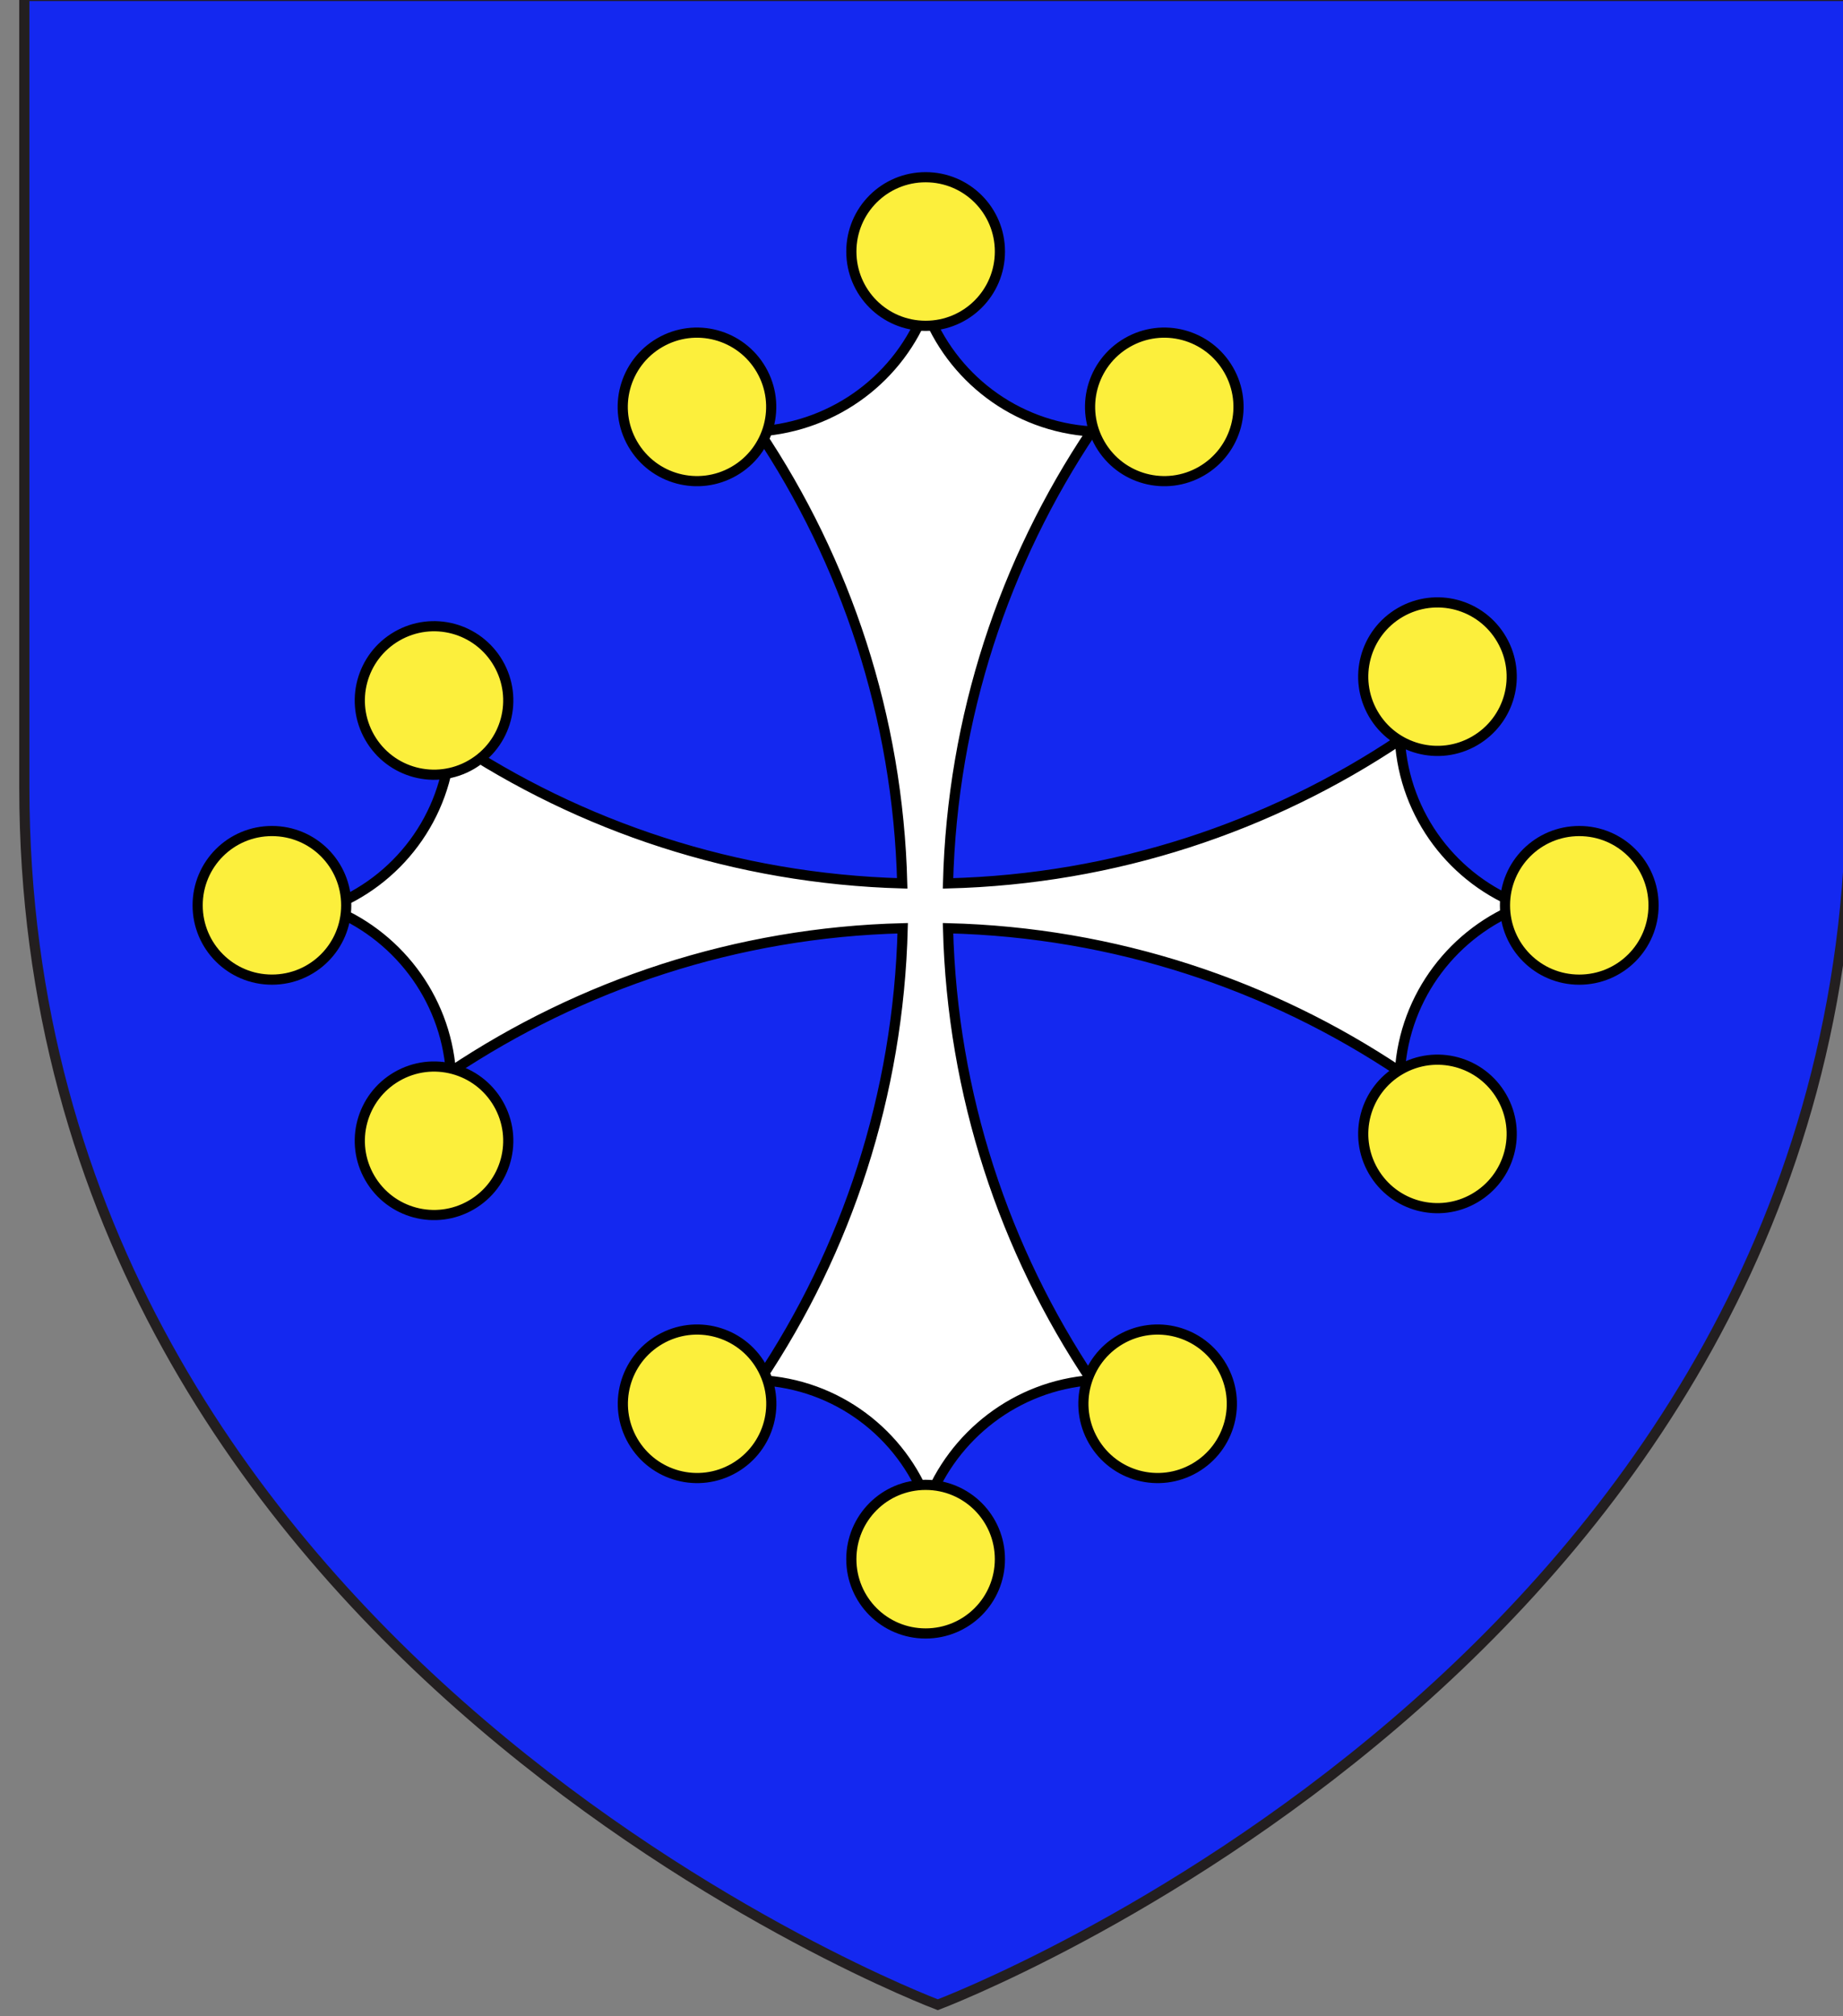 <?xml version="1.0" encoding="utf-8"?>
<!-- Generator: Adobe Illustrator 15.1.0, SVG Export Plug-In . SVG Version: 6.00 Build 0)  -->
<!DOCTYPE svg PUBLIC "-//W3C//DTD SVG 1.1//EN" "http://www.w3.org/Graphics/SVG/1.1/DTD/svg11.dtd">
<svg version="1.1" id="Layer_1" xmlns="http://www.w3.org/2000/svg" xmlns:xlink="http://www.w3.org/1999/xlink" x="0px" y="0px"
	 width="181.417px" height="198.425px" viewBox="0.792 0.954 181.417 198.425" enable-background="new 0.792 0.954 181.417 198.425"
	 xml:space="preserve">
<rect x="0.792" y="0.954" width="181.417" height="198.425" fill="#808080" stroke="none"/>
<path id="Fond" fill="#1428F0" stroke="#231F20" d="M93.104,198.244c0,0-89.917-33.828-89.917-119.811c0-85.98,0-77.877,0-77.877
	H183v77.877C183.002,164.416,93.104,198.244,93.104,198.244z"/>
<g>
	<path id="Croix" fill="#FFFFFF" stroke="#000000" d="M91.905,31.317c2.529,6.761,8.83,11.637,16.328,12.097
		C99.677,56.2,94.525,71.469,94.111,87.889c16.421-0.414,31.688-5.564,44.477-14.121c0.459,7.497,5.334,13.798,12.096,16.328
		c-6.715,2.529-11.637,8.83-12.096,16.327c-12.785-8.554-28.056-13.706-44.477-14.12c0.414,16.42,5.566,31.688,14.121,44.476
		c-7.405,0.553-13.613,5.428-16.146,12.096c-2.528-6.808-8.922-11.729-16.513-12.096c8.558-12.785,13.662-28.056,14.076-44.476
		c-16.421,0.414-31.645,5.566-44.476,14.12c-0.552-7.404-5.427-13.613-12.096-16.144c6.807-2.529,11.728-8.923,12.096-16.512
		c12.786,8.555,28.009,13.66,44.43,14.121c-0.413-16.42-5.564-31.689-14.122-44.475C83.075,42.908,89.377,38.032,91.905,31.317z"/>
	<g id="Cercles">
		<path id="path14388" fill="#FCEF3C" stroke="#000000" d="M99.219,25.707c0,4.047-3.267,7.312-7.312,7.312
			c-4.045,0-7.312-3.266-7.312-7.312l0,0c0-4.048,3.267-7.313,7.312-7.313C95.952,18.394,99.219,21.659,99.219,25.707L99.219,25.707
			z"/>
		<path id="path14390" fill="#FCEF3C" stroke="#000000" d="M75.723,37.34c2.023,3.495,0.828,7.957-2.667,9.98
			c-3.496,2.023-7.957,0.828-9.98-2.668l0,0c-2.023-3.495-0.828-7.956,2.667-9.979C69.238,32.648,73.699,33.845,75.723,37.34
			L75.723,37.34z"/>
		<path id="path14390_1_" fill="#FCEF3C" stroke="#000000" d="M121.723,37.34c2.023,3.495,0.828,7.957-2.666,9.98
			c-3.496,2.023-7.957,0.828-9.979-2.668l0,0c-2.022-3.495-0.828-7.956,2.667-9.979C115.238,32.648,119.699,33.845,121.723,37.34
			L121.723,37.34z"/>
		<path id="path14394" fill="#FCEF3C" stroke="#000000" d="M84.594,154.393c0-4.048,3.266-7.312,7.312-7.312
			c4.046,0,7.312,3.266,7.312,7.312l0,0c0,4.048-3.266,7.312-7.312,7.312C87.86,161.705,84.594,158.44,84.594,154.393
			L84.594,154.393z"/>
		<path id="path14396" fill="#FCEF3C" stroke="#000000" d="M108.42,142.759c-2.021-3.496-0.828-7.957,2.668-9.98
			c3.496-2.022,7.957-0.828,9.979,2.668l0,0c2.022,3.495,0.828,7.957-2.666,9.98C114.904,147.451,110.443,146.253,108.42,142.759
			L108.42,142.759z"/>
		<path id="path14396_1_" fill="#FCEF3C" stroke="#000000" d="M63.087,142.759c-2.023-3.496-0.828-7.957,2.667-9.98
			c3.496-2.022,7.957-0.828,9.98,2.668l0,0c2.023,3.495,0.828,7.957-2.667,9.98C69.571,147.451,65.11,146.253,63.087,142.759
			L63.087,142.759z"/>
		<path id="path14400" fill="#FCEF3C" stroke="#000000" d="M156.248,97.363c-4.048,0-7.312-3.267-7.312-7.313
			c0-4.046,3.266-7.312,7.312-7.312l0,0c4.047,0,7.312,3.267,7.312,7.312C163.562,94.098,160.295,97.363,156.248,97.363
			L156.248,97.363z"/>
		<path id="path14402" fill="#FCEF3C" stroke="#000000" d="M145.945,73.868c-3.494,2.024-7.955,0.828-9.979-2.667
			c-2.021-3.496-0.828-7.957,2.668-9.98l0,0c3.496-2.024,7.957-0.828,9.979,2.667C150.639,67.384,149.443,71.845,145.945,73.868
			L145.945,73.868z"/>
		<path id="path14402_1_" fill="#FCEF3C" stroke="#000000" d="M145.945,118.867c-3.494,2.024-7.955,0.828-9.979-2.666
			c-2.021-3.496-0.828-7.957,2.668-9.979l0,0c3.496-2.022,7.957-0.827,9.979,2.666C150.639,112.382,149.443,116.843,145.945,118.867
			L145.945,118.867z"/>
		<path id="path14408" fill="#FCEF3C" stroke="#000000" d="M27.561,82.737c4.048,0,7.312,3.266,7.312,7.312
			c0,4.046-3.265,7.312-7.312,7.312l0,0c-4.047,0-7.312-3.266-7.312-7.312C20.249,86.003,23.513,82.737,27.561,82.737L27.561,82.737
			z"/>
		<path id="path14410" fill="#FCEF3C" stroke="#000000" d="M39.86,106.897c3.496-2.024,7.957-0.827,9.98,2.667
			c2.023,3.496,0.828,7.957-2.667,9.98l0,0c-3.496,2.021-7.957,0.828-9.98-2.668C35.17,113.382,36.365,108.921,39.86,106.897
			L39.86,106.897z"/>
		<path id="path14410_1_" fill="#FCEF3C" stroke="#000000" d="M39.86,63.565c3.496-2.024,7.957-0.828,9.98,2.667
			c2.023,3.496,0.828,7.957-2.667,9.98l0,0c-3.496,2.023-7.957,0.828-9.98-2.667C35.17,70.049,36.365,65.588,39.86,63.565
			L39.86,63.565z"/>
	</g>
</g>
</svg>
